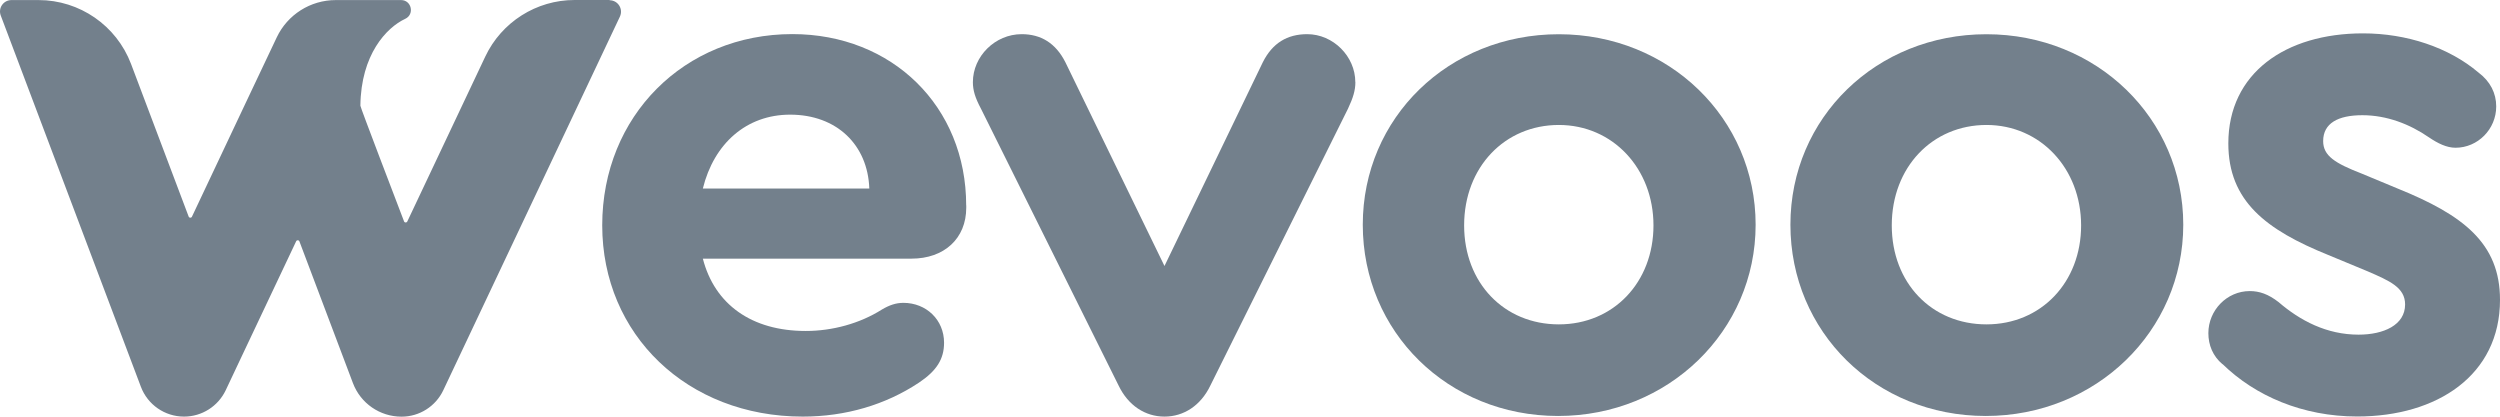 <?xml version="1.0" encoding="utf-8"?>
<svg xmlns="http://www.w3.org/2000/svg" fill="none" height="100%" overflow="visible" preserveAspectRatio="none" style="display: block;" viewBox="0 0 72 12" width="100%">
<g id="Vector">
<path d="M17.554 0.007C17.797 0.007 17.956 0.258 17.854 0.477L12.766 11.24C12.546 11.704 12.079 12 11.564 12C10.941 12 10.384 11.616 10.164 11.032L8.623 6.951C8.607 6.91 8.55 6.908 8.53 6.947L6.955 10.276L6.501 11.238C6.281 11.701 5.815 11.998 5.3 11.998C4.747 11.998 4.253 11.656 4.058 11.14L0.022 0.448C-0.06 0.233 0.099 0.002 0.33 0.002H1.11C2.293 0.002 3.353 0.735 3.773 1.839L5.434 6.239C5.45 6.279 5.506 6.282 5.527 6.243L7.1 2.913L7.97 1.077C8.28 0.421 8.942 0.002 9.67 0.002H11.551C11.854 0.002 11.945 0.416 11.669 0.543C11.132 0.794 10.395 1.568 10.379 3.045C10.379 3.092 11.415 5.795 11.637 6.377C11.653 6.417 11.709 6.42 11.73 6.379L13.976 1.629C14.445 0.636 15.447 0 16.548 0H17.561L17.554 0.007Z" fill="#73808C"/>
<path d="M27.828 5.917V5.981C27.828 6.874 27.189 7.449 26.251 7.449H20.242C20.582 8.768 21.648 9.532 23.205 9.532C23.971 9.532 24.759 9.319 25.398 8.915C25.612 8.788 25.804 8.722 26.017 8.722C26.677 8.722 27.189 9.211 27.189 9.871C27.189 10.34 26.976 10.679 26.464 11.021C25.505 11.658 24.354 11.998 23.119 11.998C19.794 11.998 17.344 9.636 17.344 6.49C17.344 3.343 19.71 0.982 22.819 0.982C25.695 0.982 27.826 3.065 27.826 5.915L27.828 5.917ZM20.242 5.429H25.036C24.993 4.173 24.098 3.302 22.756 3.302C21.498 3.302 20.562 4.133 20.242 5.429Z" fill="#73808C"/>
<path d="M39.035 2.366C39.035 2.599 38.972 2.812 38.822 3.131L34.858 11.104C34.582 11.679 34.093 11.998 33.537 11.998C32.982 11.998 32.492 11.679 32.216 11.104L28.252 3.131C28.082 2.812 28.019 2.599 28.019 2.366C28.019 1.622 28.658 0.984 29.424 0.984C29.977 0.984 30.403 1.24 30.682 1.791L33.537 7.661L36.37 1.791C36.647 1.24 37.073 0.984 37.648 0.984C38.394 0.984 39.033 1.622 39.033 2.366H39.035Z" fill="#73808C"/>
<path d="M50.562 6.472C50.562 9.534 48.049 11.98 44.874 11.98C41.698 11.98 39.248 9.555 39.248 6.472C39.248 3.389 41.721 0.986 44.894 0.986C48.067 0.986 50.562 3.411 50.562 6.472ZM42.167 6.492C42.167 8.15 43.319 9.342 44.894 9.342C46.469 9.342 47.62 8.13 47.62 6.492C47.62 4.854 46.449 3.599 44.894 3.599C43.339 3.599 42.167 4.811 42.167 6.492Z" fill="#73808C"/>
<path d="M62.878 6.472C62.878 9.534 60.364 11.98 57.189 11.98C54.014 11.98 51.564 9.555 51.564 6.472C51.564 3.389 54.037 0.986 57.21 0.986C60.383 0.986 62.878 3.411 62.878 6.472ZM54.483 6.492C54.483 8.15 55.635 9.342 57.21 9.342C58.785 9.342 59.936 8.13 59.936 6.492C59.936 4.854 58.764 3.599 57.21 3.599C55.655 3.599 54.483 4.811 54.483 6.492Z" fill="#73808C"/>
<path d="M64.007 10.489C63.73 10.256 63.601 9.937 63.601 9.595C63.601 8.937 64.133 8.383 64.793 8.383C65.069 8.383 65.326 8.469 65.625 8.702C66.243 9.234 67.009 9.638 67.925 9.638C68.65 9.638 69.267 9.362 69.267 8.768C69.267 8.279 68.82 8.087 68.181 7.811L67.052 7.343C65.262 6.619 64.176 5.791 64.176 4.13C64.176 2.11 65.817 0.961 68.054 0.961C69.312 0.961 70.527 1.366 71.379 2.088C71.719 2.343 71.891 2.683 71.891 3.065C71.891 3.723 71.359 4.255 70.719 4.255C70.463 4.255 70.207 4.128 69.954 3.956C69.4 3.574 68.739 3.318 68.036 3.318C67.334 3.318 66.907 3.551 66.907 4.063C66.907 4.488 67.247 4.7 68.016 4.999L69.038 5.424C70.935 6.189 72 6.999 72 8.636C72 10.806 70.189 11.995 67.889 11.995C66.311 11.995 64.949 11.401 64.011 10.487L64.007 10.489Z" fill="#73808C"/>
</g>
</svg>